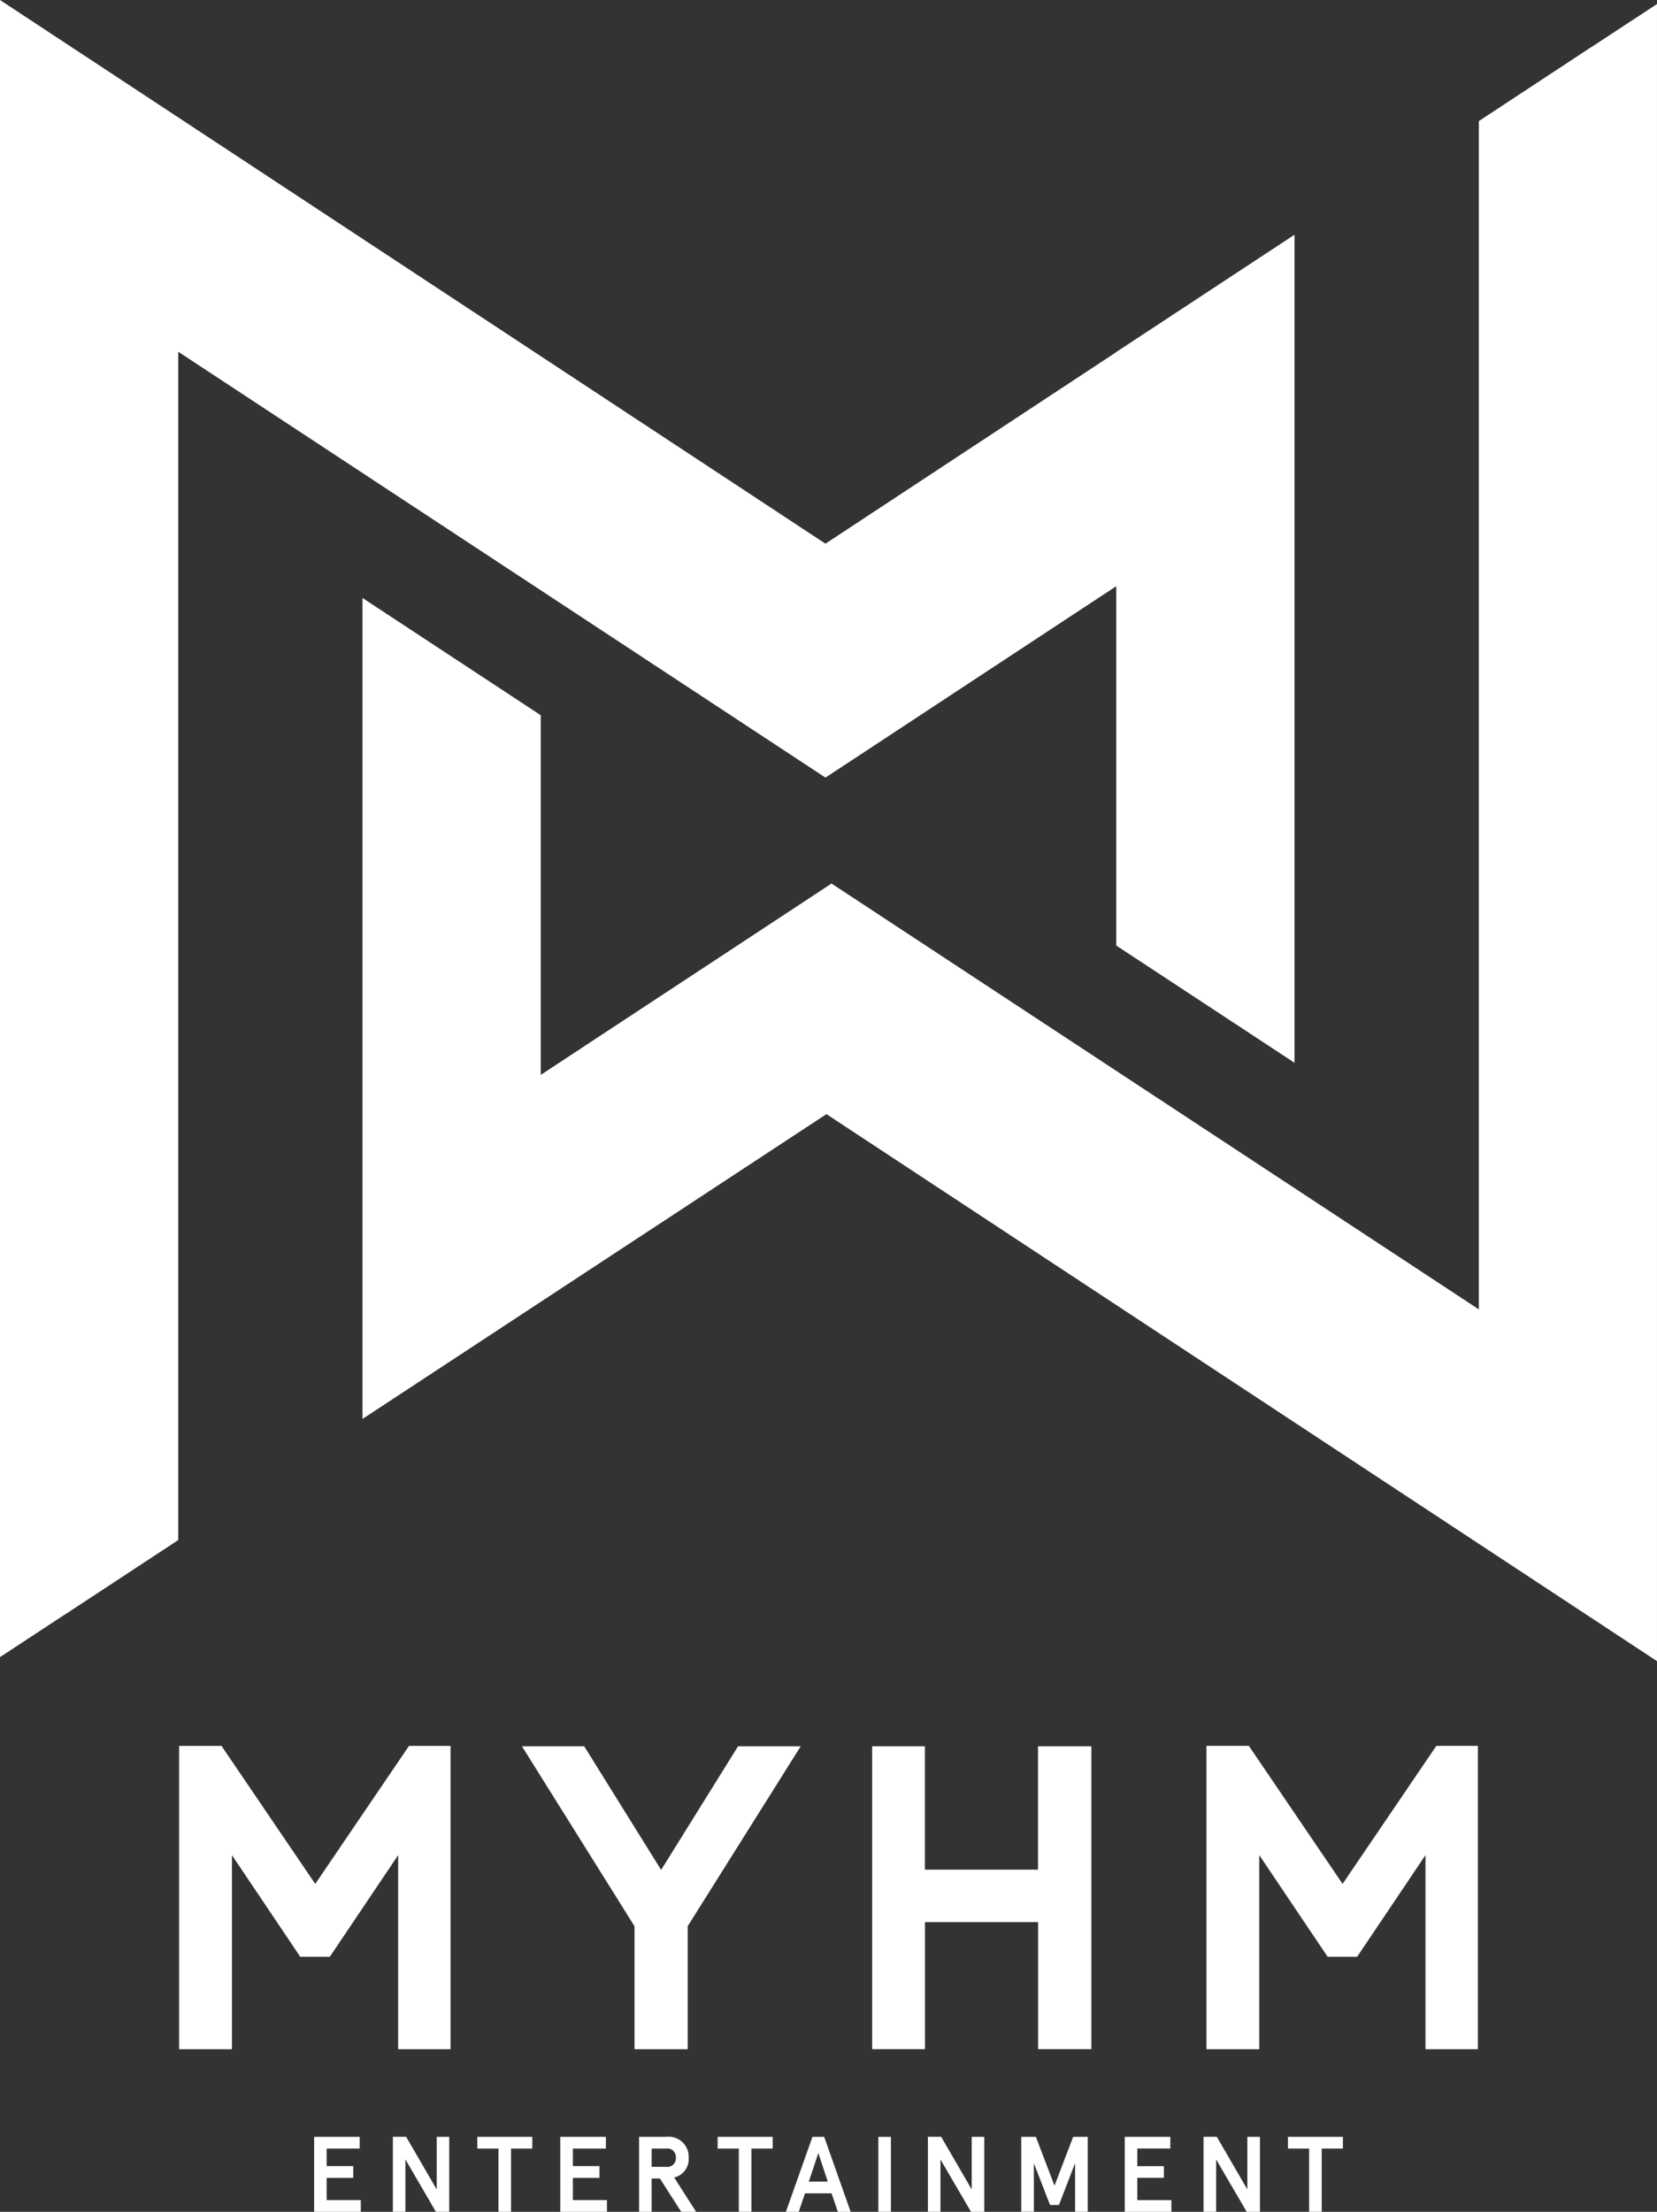 <svg xmlns="http://www.w3.org/2000/svg" xmlns:xlink="http://www.w3.org/1999/xlink" width="139.129" height="185.639" viewBox="0 0 139.129 185.639"><rect x="0" y="0" width="139.129" height="185.639" fill="#333333" stroke="none"/><defs><clipPath id="a"><rect width="139.129" height="185.636" fill="none"/></clipPath></defs><g transform="translate(0 0)"><path d="M108.9,3.712l-.005-.005L99.5,9.889v99.734L45.149,73.882,20.732,89.942V59.754L5.765,49.913V118.82L44.722,93.236l69.736,45.91V.064Z" transform="translate(24.67 0.274)" fill="#fff"/><path d="M0,0V139.082l5.554-3.648.005.005,9.408-6.182V29.523L69.309,65.265,93.726,49.2V79.361L108.693,89.2V19.7L93.726,29.544v.011L69.309,45.631Z" fill="#fff"/><path d="M5,33.971v6.293H8.918v-.987H6.051V37.413H8.289v-.987H6.051V34.953H8.823v-.982Z" transform="translate(21.376 145.375)" fill="#fff"/><path d="M9.928,33.971v4.414l-2.555-4.4-.011-.016H6.248v6.293H7.3v-4.4l2.561,4.4h1.119V33.971Z" transform="translate(26.739 145.375)" fill="#fff"/><path d="M7.591,33.971v.982H9.37v5.311h1.056V34.953H12.21v-.982Z" transform="translate(32.484 145.375)" fill="#fff"/><path d="M8.911,33.971v6.293h3.917v-.987H9.967V37.413H12.2v-.987H9.967V34.953h2.772v-.982Z" transform="translate(38.134 145.375)" fill="#fff"/><g transform="translate(0 0.001)"><g clip-path="url(#a)"><path d="M14.329,35.718a1.688,1.688,0,0,0-1.911-1.747H10.164v6.293H11.22v-2.8h.692l1.779,2.782.011.016h1.251L13.11,37.382a1.59,1.59,0,0,0,1.22-1.663m-1.077,0a.711.711,0,0,1-.808.766H11.22V34.953h1.225a.711.711,0,0,1,.808.766" transform="translate(43.496 145.375)" fill="#fff"/><path d="M11.413,34.953h1.779v5.306h1.056V34.953h1.784v-.982h-4.62Z" transform="translate(48.843 145.376)" fill="#fff"/><path d="M15.709,33.971h-.982L12.51,40.227l-.011.037h1.077l.528-1.552h2.228l.528,1.552h1.077l-2.217-6.272Zm.306,3.759H14.421l.8-2.4Z" transform="translate(53.489 145.375)" fill="#fff"/><rect width="1.056" height="6.288" transform="translate(73.749 179.348)" fill="#fff"/><path d="M18.437,38.384l-2.555-4.4-.005-.016H14.757v6.293h1.056V35.871l2.566,4.393h1.114V33.971H18.437Z" transform="translate(63.152 145.373)" fill="#fff"/><path d="M19.035,38.068l-1.563-4.1h-1.23v6.288H17.3V36.178l1.352,3.495.005.016h.75l1.357-3.511v4.081h1.061V33.971H20.6Z" transform="translate(69.506 145.376)" fill="#fff"/><path d="M18.944,37.413h2.233v-.982H18.944V34.953h2.772v-.982H17.888v6.293h3.917v-.982H18.944Z" transform="translate(76.55 145.373)" fill="#fff"/><path d="M22.821,38.384l-2.555-4.4-.005-.016H19.141v6.293H20.2V35.871l2.566,4.393h1.114V33.971H22.821Z" transform="translate(81.912 145.373)" fill="#fff"/><path d="M20.483,33.971v.982h1.779v5.306h1.056V34.953H25.1v-.982Z" transform="translate(87.658 145.375)" fill="#fff"/><path d="M14.279,39.339,6.407,27.756H2.849V53.213H7.283V36.926l5.739,8.532H15.5l5.739-8.532V53.213h4.4V27.756H22.15Z" transform="translate(12.191 118.777)" fill="#fff"/><path d="M19.985,38.136,13.528,27.762H8.3l9.45,15.1V53.183h4.466V42.862l9.487-15.1H26.442Z" transform="translate(35.526 118.805)" fill="#fff"/><path d="M27.8,38.115h-9.5V27.762H13.871V53.182h4.435V42.518h9.5V53.182h4.472V27.762H27.8Z" transform="translate(59.358 118.804)" fill="#fff"/><path d="M38.489,27.755,30.618,39.338,22.746,27.755H19.188V53.213h4.435V36.926l5.739,8.532h2.476l5.739-8.532V53.213h4.4V27.755Z" transform="translate(82.112 118.775)" fill="#fff"/></g></g></g></svg>